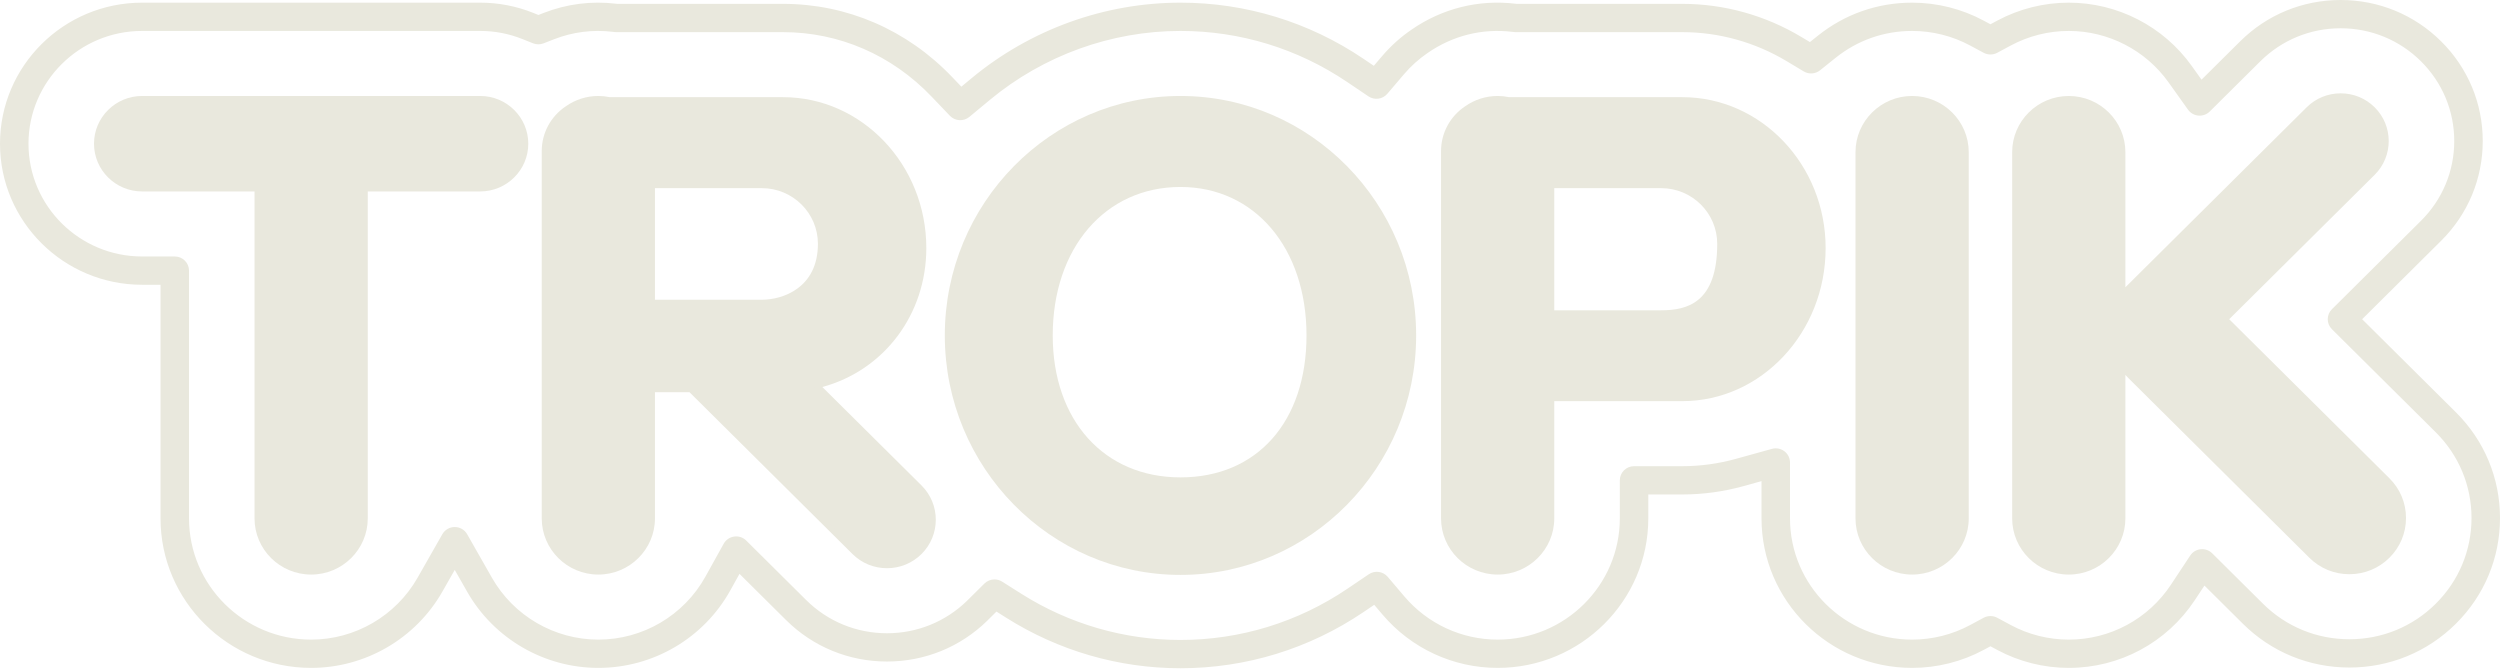 <svg width="216" height="58" viewBox="0 0 216 58" fill="none" xmlns="http://www.w3.org/2000/svg">
<g clip-path="url(#clip0_249_1240)">
<path d="M85.923 50.062C86.152 50.062 86.381 50.124 86.584 50.253L88.248 51.305C92.375 53.913 97.128 55.292 101.994 55.292C107.152 55.292 112.144 53.759 116.428 50.859L118.264 49.616C118.785 49.264 119.49 49.359 119.899 49.838L121.331 51.525C123.348 53.901 126.289 55.263 129.399 55.263C135.218 55.263 139.952 50.563 139.952 44.787V41.501C139.952 40.826 140.503 40.279 141.183 40.279H145.35C146.907 40.279 148.462 40.066 149.971 39.648L153.095 38.783C153.464 38.679 153.862 38.755 154.169 38.987C154.477 39.218 154.656 39.578 154.656 39.96V44.787C154.656 50.563 159.39 55.263 165.209 55.263C166.955 55.263 168.687 54.828 170.216 54.005L171.389 53.374C171.755 53.178 172.195 53.178 172.561 53.374L173.734 54.005C175.263 54.828 176.995 55.263 178.742 55.263C182.308 55.263 185.61 53.486 187.575 50.51L189.235 47.999C189.437 47.691 189.769 47.491 190.137 47.453C190.512 47.418 190.872 47.545 191.133 47.805L195.524 52.163C197.517 54.142 200.167 55.232 202.986 55.232C205.806 55.232 208.455 54.143 210.446 52.164C212.44 50.185 213.539 47.555 213.539 44.756C213.539 41.958 212.44 39.327 210.448 37.349L201.477 28.443C200.996 27.966 200.996 27.193 201.477 26.716L209.173 19.077C211.026 17.236 212.047 14.789 212.047 12.187C212.047 9.585 211.026 7.138 209.173 5.298C207.318 3.456 204.853 2.443 202.232 2.443C199.61 2.443 197.146 3.456 195.291 5.298L190.921 9.634C190.665 9.889 190.305 10.018 189.947 9.988C189.586 9.958 189.256 9.771 189.046 9.477L187.361 7.113C185.378 4.333 182.155 2.673 178.742 2.673C176.995 2.673 175.263 3.108 173.734 3.931L172.561 4.561C172.195 4.757 171.755 4.757 171.389 4.561L170.216 3.931C168.687 3.108 166.955 2.673 165.209 2.673C162.778 2.673 160.49 3.477 158.594 4.998L157.252 6.074C156.849 6.397 156.285 6.435 155.843 6.17L154.366 5.284C151.629 3.644 148.512 2.777 145.35 2.777H130.95C130.9 2.777 130.85 2.774 130.801 2.767L130.653 2.75C128.035 2.436 125.491 3.093 123.357 4.571C122.594 5.089 121.903 5.711 121.295 6.425L119.864 8.104C119.457 8.58 118.753 8.676 118.232 8.324L116.4 7.088C112.124 4.199 107.142 2.673 101.994 2.673C96.009 2.673 90.16 4.789 85.526 8.629L83.754 10.1C83.253 10.513 82.517 10.47 82.071 10.003L80.481 8.339C77.056 4.752 72.499 2.777 67.648 2.777H53.248C53.198 2.777 53.148 2.774 53.099 2.767L52.95 2.75C51.193 2.538 49.481 2.765 47.873 3.39L46.963 3.745C46.669 3.86 46.343 3.857 46.052 3.741L45.145 3.378C43.979 2.91 42.749 2.673 41.49 2.673H12.277C6.865 2.673 2.461 7.044 2.461 12.417C2.461 17.79 6.865 22.16 12.277 22.16H15.1C15.78 22.16 16.331 22.707 16.331 23.382V44.787C16.331 50.563 21.065 55.263 26.883 55.263C30.677 55.263 34.2 53.214 36.077 49.918L38.219 46.155C38.437 45.772 38.847 45.535 39.29 45.535C39.734 45.535 40.143 45.772 40.361 46.155L42.504 49.919C44.381 53.215 47.903 55.263 51.697 55.263C55.54 55.263 59.084 53.179 60.947 49.824L62.527 46.978C62.714 46.642 63.049 46.412 63.432 46.359C63.818 46.302 64.203 46.433 64.475 46.704L69.649 51.84C71.515 53.692 73.997 54.713 76.636 54.713C79.241 54.713 81.696 53.716 83.554 51.907C83.57 51.89 83.587 51.872 83.596 51.863L85.053 50.419C85.291 50.184 85.606 50.062 85.923 50.062ZM101.994 57.736C96.659 57.736 91.449 56.224 86.925 53.365L86.094 52.84L85.355 53.571C85.337 53.592 85.317 53.613 85.306 53.623C82.982 55.901 79.903 57.156 76.636 57.156C73.339 57.156 70.239 55.882 67.909 53.567L63.892 49.581L63.102 51.004C60.807 55.138 56.437 57.706 51.697 57.706C47.018 57.706 42.675 55.183 40.361 51.121L39.29 49.239L38.219 51.12C35.906 55.182 31.562 57.706 26.883 57.706C19.707 57.706 13.87 51.911 13.87 44.787V24.604H12.277C5.507 24.604 0 19.137 0 12.417C0 5.697 5.507 0.23 12.277 0.23H41.49C43.066 0.23 44.605 0.527 46.067 1.111L46.519 1.294L46.974 1.116C48.963 0.343 51.085 0.062 53.248 0.324L53.323 0.333H67.648C73.181 0.333 78.373 2.579 82.267 6.657L83.062 7.489L83.948 6.754C89.024 2.547 95.433 0.23 101.994 0.23C107.637 0.23 113.097 1.903 117.784 5.067L118.7 5.685L119.416 4.846C120.166 3.966 121.022 3.197 121.957 2.561C124.577 0.747 127.726 -0.065 130.95 0.324L131.025 0.333H145.35C148.959 0.333 152.517 1.322 155.638 3.193L156.376 3.635L157.048 3.097C159.386 1.222 162.208 0.23 165.209 0.23C167.364 0.23 169.501 0.767 171.388 1.782L171.975 2.097L172.562 1.782C174.45 0.767 176.586 0.23 178.742 0.23C182.952 0.23 186.925 2.276 189.37 5.702L190.212 6.883L193.551 3.57C195.87 1.268 198.953 0 202.232 0C205.511 0 208.594 1.268 210.913 3.57C213.232 5.872 214.509 8.932 214.509 12.187C214.509 15.442 213.232 18.502 210.913 20.804L204.088 27.58L212.188 35.621C214.646 38.06 216 41.305 216 44.756C216 48.207 214.646 51.452 212.187 53.892C209.731 56.332 206.463 57.675 202.986 57.675C199.51 57.675 196.241 56.331 193.783 53.89L190.463 50.594L189.633 51.85C187.212 55.517 183.139 57.706 178.742 57.706C176.587 57.706 174.45 57.169 172.562 56.153L171.975 55.838L171.388 56.153C169.501 57.169 167.363 57.706 165.209 57.706C158.032 57.706 152.195 51.911 152.195 44.787V41.569L150.633 42.002C148.909 42.48 147.131 42.722 145.35 42.722H142.413V44.787C142.413 51.911 136.575 57.706 129.399 57.706C125.562 57.706 121.936 56.027 119.449 53.1L118.733 52.256L117.815 52.878C113.12 56.056 107.649 57.736 101.994 57.736Z" fill="#E9E8DD"/>
<path d="M26.883 49.643C24.186 49.643 21.991 47.465 21.991 44.787V16.541H12.277C9.986 16.541 8.122 14.691 8.122 12.417C8.122 10.143 9.986 8.292 12.277 8.292H41.49C43.78 8.292 45.644 10.143 45.644 12.417C45.644 14.691 43.78 16.541 41.49 16.541H31.775V44.787C31.775 47.465 29.58 49.643 26.883 49.643Z" fill="#E9E8DD"/>
<path d="M41.491 8.781H12.277C10.255 8.781 8.615 10.409 8.615 12.416C8.615 14.424 10.255 16.052 12.277 16.052H22.485V44.787C22.485 47.199 24.454 49.154 26.884 49.154C29.314 49.154 31.283 47.199 31.283 44.787V16.052H41.491C43.514 16.052 45.153 14.424 45.153 12.416C45.153 10.409 43.514 8.781 41.491 8.781Z" fill="#E9E8DD"/>
<path d="M165.207 49.643C162.51 49.643 160.315 47.465 160.315 44.788V13.149C160.315 10.471 162.51 8.292 165.207 8.292C167.904 8.292 170.099 10.471 170.099 13.149V44.788C170.099 47.465 167.904 49.643 165.207 49.643Z" fill="#E9E8DD"/>
<path d="M165.209 8.781C162.779 8.781 160.81 10.737 160.81 13.149V44.787C160.81 47.199 162.779 49.154 165.209 49.154C167.639 49.154 169.608 47.199 169.608 44.787V13.149C169.608 10.737 167.639 8.781 165.209 8.781Z" fill="#E9E8DD"/>
<path d="M178.743 49.643C176.045 49.643 173.851 47.465 173.851 44.787V13.149C173.851 10.471 176.045 8.293 178.743 8.293C181.44 8.293 183.634 10.471 183.634 13.149V24.819L199.295 9.271C200.08 8.493 201.123 8.064 202.233 8.064C203.343 8.064 204.386 8.493 205.171 9.271C206.79 10.879 206.79 13.496 205.171 15.104L192.602 27.58L206.446 41.323C207.37 42.239 207.879 43.459 207.879 44.756C207.879 46.054 207.37 47.273 206.446 48.19C205.522 49.107 204.294 49.612 202.987 49.612C201.681 49.612 200.452 49.107 199.528 48.19L183.881 32.657C183.795 32.572 183.713 32.484 183.634 32.393V44.787C183.634 47.465 181.44 49.643 178.743 49.643Z" fill="#E9E8DD"/>
<path d="M206.099 41.668L191.907 27.579L204.824 14.757C206.254 13.338 206.254 11.036 204.824 9.617C203.394 8.197 201.075 8.197 199.645 9.617L183.143 25.997V13.148C183.143 10.737 181.174 8.781 178.744 8.781C176.314 8.781 174.345 10.737 174.345 13.148V44.787C174.345 47.199 176.314 49.154 178.744 49.154C181.174 49.154 183.143 47.199 183.143 44.787V31.201C183.307 31.36 183.482 31.502 183.665 31.624C183.826 31.867 184.015 32.097 184.23 32.311L199.877 47.844C201.596 49.549 204.381 49.549 206.099 47.844C207.818 46.138 207.818 43.373 206.099 41.668Z" fill="#E9E8DD"/>
<path d="M143.527 26.81C145.781 26.81 148.368 26.156 148.368 21.063C148.368 18.413 146.196 16.257 143.527 16.257H134.289V26.81H143.527ZM129.398 49.643C126.7 49.643 124.506 47.465 124.506 44.786V13.054C124.506 11.5 125.283 10.054 126.584 9.186C127.409 8.604 128.386 8.292 129.398 8.292C129.72 8.292 130.043 8.326 130.383 8.395H145.348C152.178 8.395 157.734 14.244 157.734 21.433C157.734 28.726 152.178 34.659 145.348 34.659H134.289V44.786C134.289 47.465 132.095 49.643 129.398 49.643Z" fill="#E9E8DD"/>
<path d="M143.529 27.298H133.798V15.768H143.529C146.469 15.768 148.862 18.143 148.862 21.062C148.862 26.01 146.469 27.298 143.529 27.298ZM145.349 8.884H130.333C130.032 8.82 129.72 8.781 129.399 8.781C128.451 8.781 127.578 9.085 126.86 9.592C125.738 10.34 124.999 11.611 124.999 13.054V13.149V34.17V44.787C124.999 47.199 126.97 49.154 129.399 49.154C131.829 49.154 133.798 47.199 133.798 44.787V34.17H145.349C152.124 34.17 157.243 28.159 157.243 21.433C157.243 14.708 152.124 8.884 145.349 8.884Z" fill="#E9E8DD"/>
<path d="M101.993 16.154C95.494 16.154 90.956 21.429 90.956 28.982C90.956 36.318 95.392 41.246 101.993 41.246C108.608 41.246 112.882 36.432 112.882 28.982C112.882 21.429 108.404 16.154 101.993 16.154ZM101.993 49.672C90.765 49.672 81.631 40.391 81.631 28.982C81.631 17.573 90.765 8.292 101.993 8.292C113.22 8.292 122.355 17.573 122.355 28.982C122.355 40.391 113.22 49.672 101.993 49.672Z" fill="#E9E8DD"/>
<path d="M101.994 41.735C94.862 41.735 90.465 36.325 90.465 28.982C90.465 21.639 94.862 15.665 101.994 15.665C109.127 15.665 113.376 21.639 113.376 28.982C113.376 36.325 109.127 41.735 101.994 41.735ZM101.994 8.781C91.021 8.781 82.125 17.826 82.125 28.982C82.125 40.139 91.021 49.183 101.994 49.183C112.968 49.183 121.864 40.139 121.864 28.982C121.864 17.826 112.968 8.781 101.994 8.781Z" fill="#E9E8DD"/>
<path d="M65.827 25.897C67.625 25.897 70.668 24.88 70.668 21.063C70.668 18.413 68.497 16.257 65.827 16.257H56.589V25.897H65.827ZM51.697 49.643C49 49.643 46.806 47.465 46.806 44.786V13.053C46.806 11.5 47.583 10.054 48.884 9.186C49.709 8.604 50.687 8.292 51.697 8.292C52.02 8.292 52.343 8.326 52.683 8.395H67.648C74.478 8.395 80.034 14.244 80.034 21.433C80.034 27.173 76.383 31.987 71.051 33.438L79.62 41.943C81.264 43.577 81.264 46.233 79.62 47.866C78.822 48.657 77.763 49.093 76.636 49.093C75.509 49.093 74.45 48.657 73.653 47.866L59.571 33.886H56.589V44.786C56.589 47.465 54.394 49.643 51.697 49.643Z" fill="#E9E8DD"/>
<path d="M65.827 26.386H56.096V15.768H65.827C68.768 15.768 71.16 18.143 71.16 21.062C71.16 25.029 68.025 26.386 65.827 26.386ZM70.078 33.163C75.61 32.078 79.541 27.327 79.541 21.433C79.541 14.708 74.423 8.884 67.647 8.884H52.631C52.33 8.82 52.018 8.781 51.697 8.781C50.749 8.781 49.877 9.085 49.158 9.592C48.037 10.34 47.297 11.611 47.297 13.054V13.149V34.17V44.786C47.297 47.199 49.267 49.154 51.697 49.154C54.127 49.154 56.096 47.199 56.096 44.786V33.398H59.799C59.851 33.455 59.888 33.511 59.944 33.567L74 47.521C75.456 48.966 77.815 48.966 79.271 47.521C80.725 46.076 80.725 43.734 79.271 42.289L70.078 33.163Z" fill="#E9E8DD"/>
</g>
<defs>
<clipPath id="clip0_249_1240">
<rect width="216" height="58" fill="white"/>
</clipPath>
</defs>
</svg>
